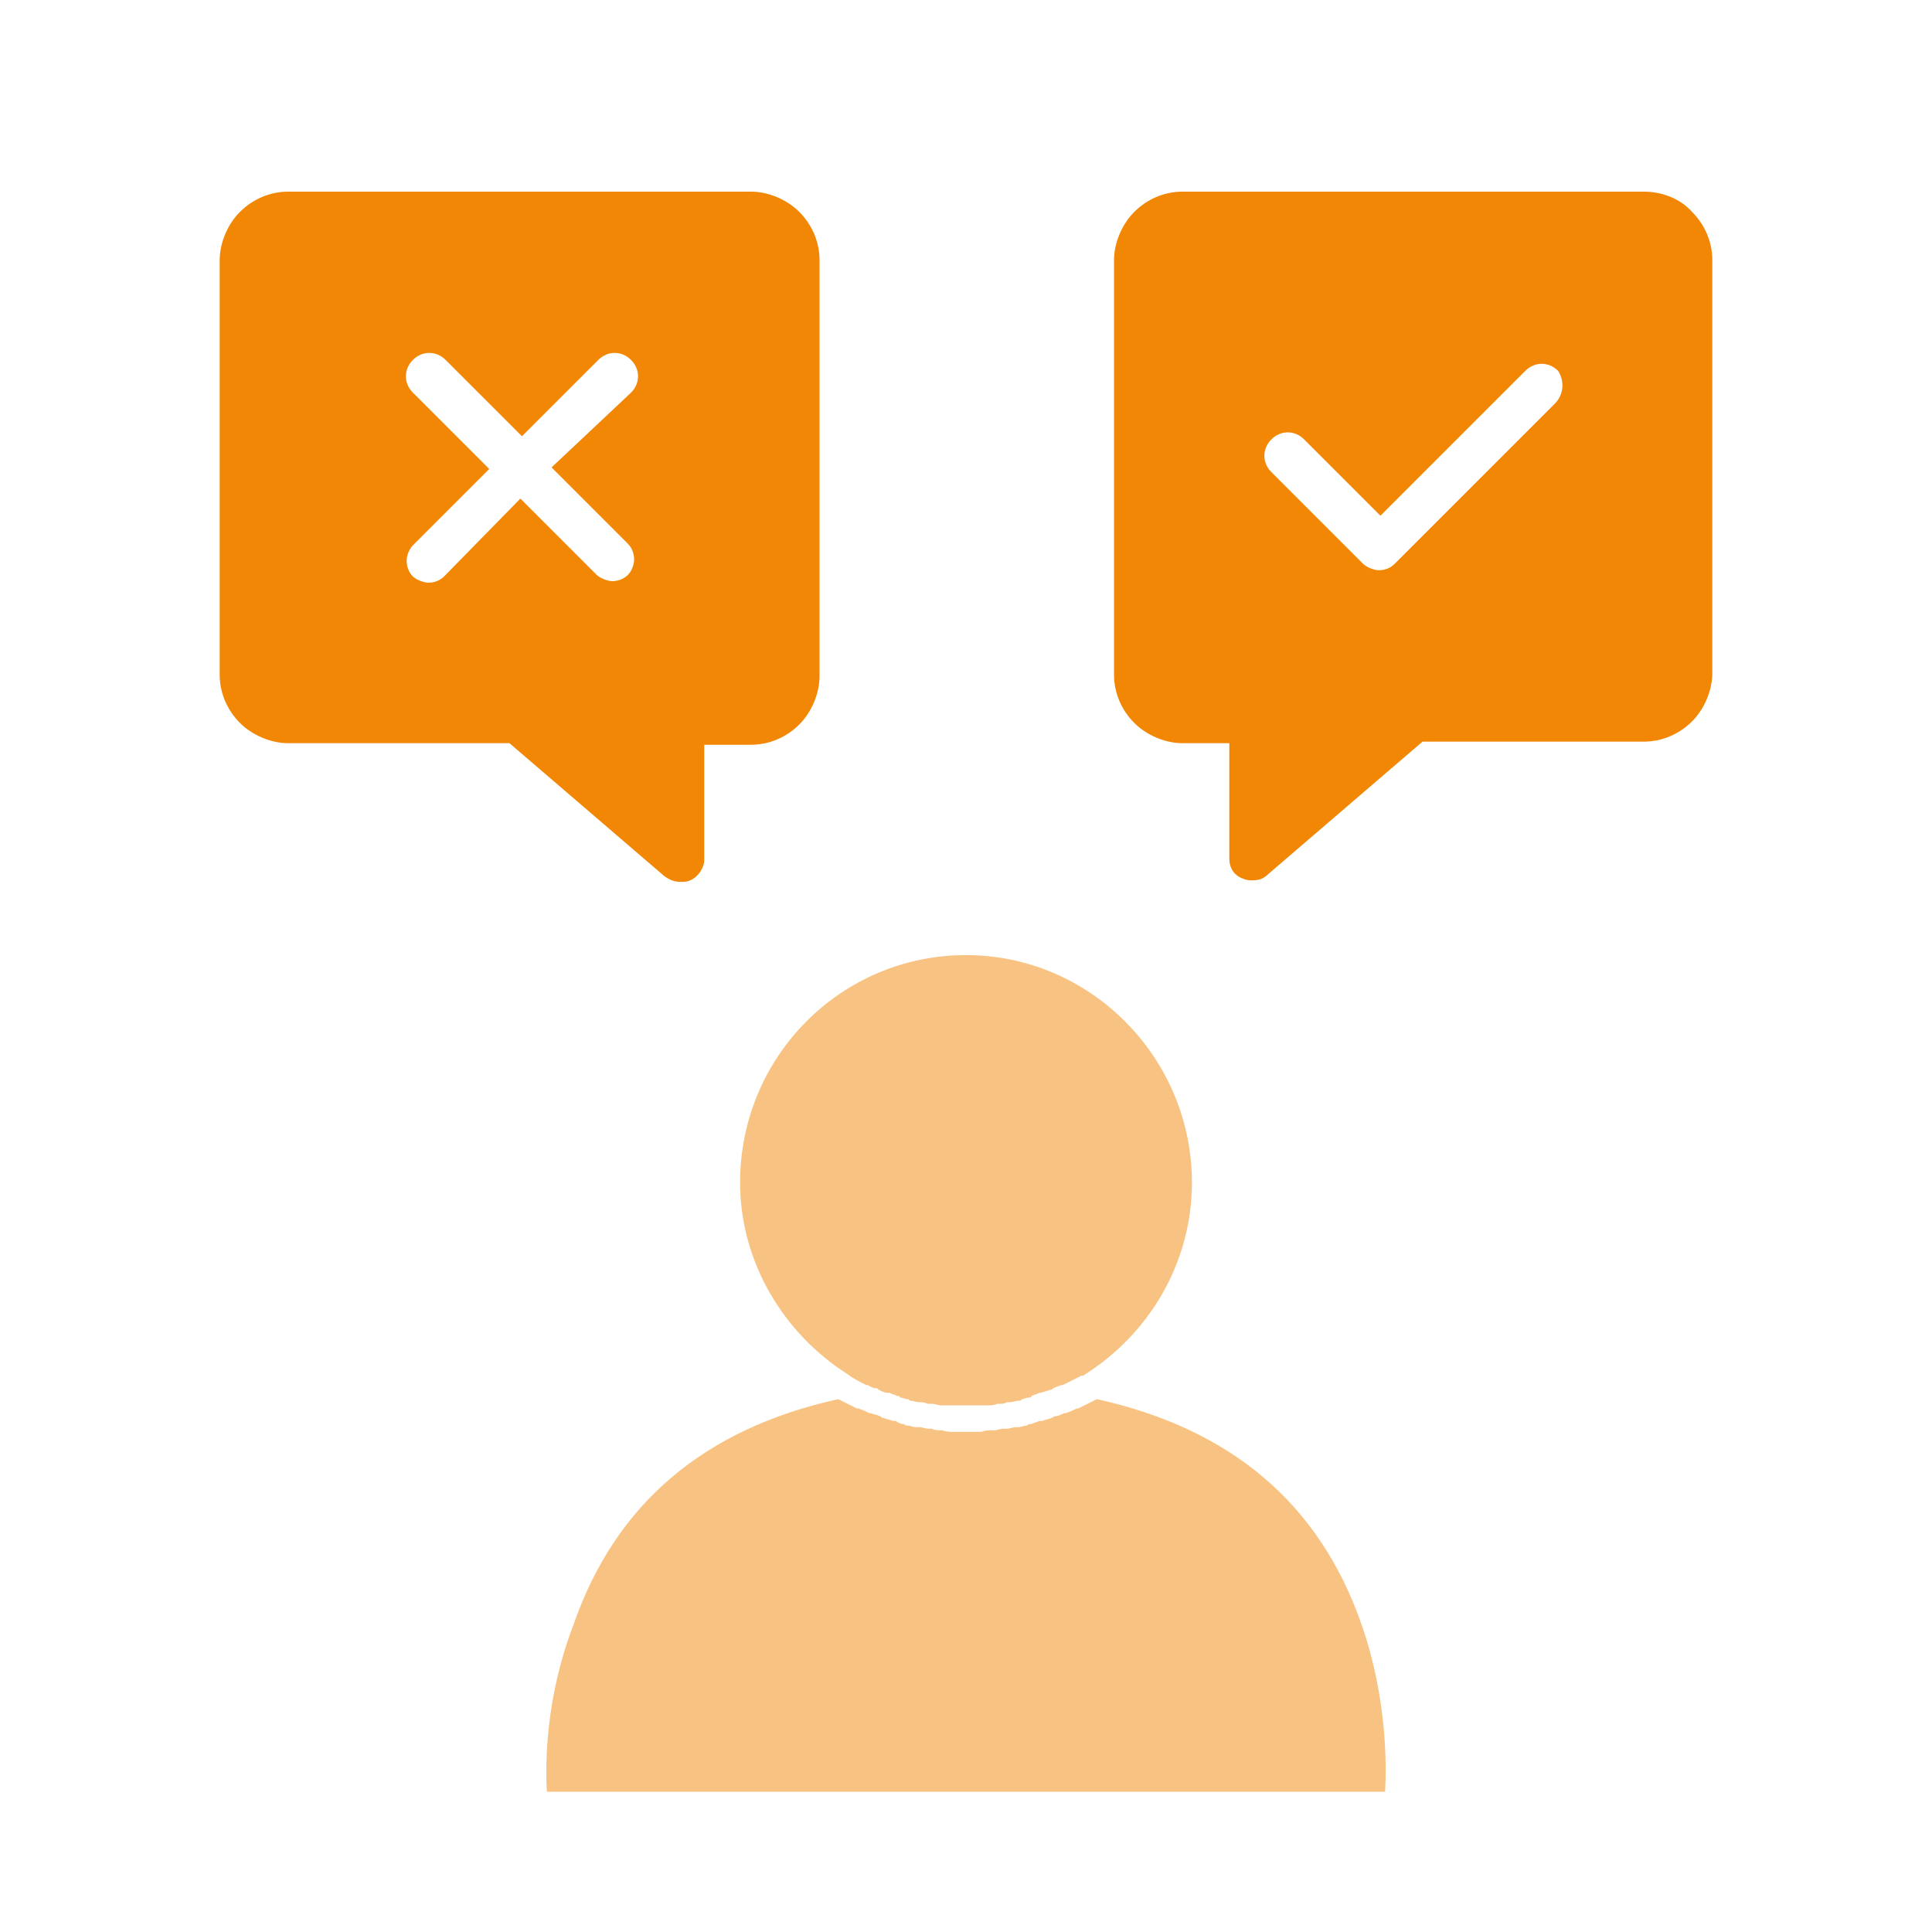 <?xml version="1.0" encoding="utf-8"?>
<!-- Generator: Adobe Illustrator 24.0.3, SVG Export Plug-In . SVG Version: 6.00 Build 0)  -->
<svg version="1.1" id="Layer_1" xmlns="http://www.w3.org/2000/svg" xmlns:xlink="http://www.w3.org/1999/xlink" x="0px" y="0px"
	 viewBox="0 0 124 124" style="enable-background:new 0 0 124 124;" xml:space="preserve">
<style type="text/css">
	.st0{fill:#F28705;}
	.st1{opacity:0.5;}
</style>
<path class="st0" d="M105.5,12.3H75.9c-1.2,0-2.3,0.5-3.1,1.3c-0.8,0.8-1.3,2-1.3,3.1v26.6c0,1.2,0.5,2.3,1.3,3.1
	c0.8,0.8,2,1.3,3.1,1.3h3v7.4c0,0.6,0.3,1.1,0.9,1.3c0.2,0.1,0.4,0.1,0.6,0.1c0.4,0,0.7-0.1,1-0.4l9.9-8.5h14.2
	c1.2,0,2.3-0.5,3.1-1.3c0.8-0.8,1.3-2,1.3-3.1V16.7c0-1.2-0.5-2.3-1.3-3.1C107.8,12.7,106.6,12.3,105.5,12.3L105.5,12.3z M99.8,25.9
	L89.5,36.2c-0.3,0.3-0.7,0.4-1,0.4s-0.8-0.2-1-0.4l-5.9-5.9c-0.6-0.6-0.6-1.5,0-2.1c0.6-0.6,1.5-0.6,2.1,0l4.9,4.9l9.3-9.3
	c0.6-0.6,1.5-0.6,2.1,0C100.4,24.4,100.4,25.3,99.8,25.9L99.8,25.9z"/>
<path class="st0" d="M43.7,56.6c0.2,0,0.4,0,0.6-0.1c0.5-0.2,0.9-0.8,0.9-1.3v-7.4h3c1.2,0,2.3-0.5,3.1-1.3s1.3-2,1.3-3.1V16.7
	c0-1.2-0.5-2.3-1.3-3.1c-0.8-0.8-2-1.3-3.1-1.3H18.5c-1.2,0-2.3,0.5-3.1,1.3c-0.8,0.8-1.3,2-1.3,3.1v26.6c0,1.2,0.5,2.3,1.3,3.1
	c0.8,0.8,2,1.3,3.1,1.3h14.2l9.9,8.5C43,56.5,43.3,56.6,43.7,56.6L43.7,56.6z M40.3,34.9c0.3,0.3,0.4,0.7,0.4,1c0,0.4-0.2,0.8-0.4,1
	c-0.3,0.3-0.7,0.4-1,0.4s-0.8-0.2-1-0.4l-4.9-4.9L28.5,37c-0.3,0.3-0.7,0.4-1,0.4s-0.8-0.2-1-0.4c-0.3-0.3-0.4-0.7-0.4-1
	c0-0.4,0.2-0.8,0.4-1l4.9-4.9l-4.9-4.9c-0.6-0.6-0.6-1.5,0-2.1c0.6-0.6,1.5-0.6,2.1,0l4.9,4.9l4.9-4.9c0.6-0.6,1.5-0.6,2.1,0
	c0.6,0.6,0.6,1.5,0,2.1L35.4,30L40.3,34.9z"/>
<g class="st1">
	<path class="st0" d="M54.4,88.2C54.5,88.2,54.5,88.2,54.4,88.2c0.4,0.3,0.8,0.5,1.2,0.7c0,0,0.1,0,0.1,0c0.2,0.1,0.3,0.2,0.5,0.2
		c0.1,0,0.1,0,0.2,0.1c0.2,0.1,0.4,0.2,0.6,0.2c0,0,0.1,0,0.1,0c0.2,0.1,0.3,0.1,0.5,0.2c0.1,0,0.1,0,0.2,0.1c0.1,0,0.3,0.1,0.4,0.1
		c0.1,0,0.1,0,0.2,0.1c0.2,0,0.4,0.1,0.6,0.1c0.1,0,0.1,0,0.2,0c0.1,0,0.3,0.1,0.4,0.1c0.1,0,0.2,0,0.2,0c0.2,0,0.4,0.1,0.6,0.1
		c0,0,0.1,0,0.1,0c0.2,0,0.4,0,0.5,0c0.1,0,0.1,0,0.2,0c0.2,0,0.4,0,0.7,0c0.2,0,0.4,0,0.7,0c0.1,0,0.1,0,0.2,0c0.2,0,0.4,0,0.5,0
		c0,0,0.1,0,0.1,0c0.2,0,0.4,0,0.6-0.1c0.1,0,0.2,0,0.2,0c0.1,0,0.3,0,0.4-0.1c0.1,0,0.2,0,0.2,0c0.2,0,0.4-0.1,0.6-0.1
		c0.1,0,0.1,0,0.2-0.1c0.1,0,0.3-0.1,0.4-0.1c0.1,0,0.2,0,0.2-0.1c0.2-0.1,0.3-0.1,0.5-0.2c0,0,0.1,0,0.1,0c0.2-0.1,0.4-0.1,0.6-0.2
		c0.1,0,0.1,0,0.2-0.1c0.2-0.1,0.3-0.1,0.5-0.2c0,0,0.1,0,0.1,0c0.2-0.1,0.4-0.2,0.6-0.3c0,0,0,0,0,0c0.2-0.1,0.4-0.2,0.6-0.3
		c0,0,0,0,0.1,0c4.2-2.6,7-7.2,7-12.4c0-8-6.5-14.6-14.5-14.6c-8,0-14.5,6.5-14.5,14.6C47.5,81,50.3,85.6,54.4,88.2L54.4,88.2z"/>
	<path class="st0" d="M87.4,104.3c-2.7-7.8-8.4-12.6-17-14.5c-0.2,0.1-0.4,0.2-0.6,0.3c0,0,0,0,0,0c-0.2,0.1-0.4,0.2-0.6,0.3
		c0,0-0.1,0-0.1,0c-0.2,0.1-0.4,0.2-0.7,0.3c0,0-0.1,0-0.1,0c-0.2,0.1-0.4,0.2-0.6,0.2c-0.1,0-0.1,0.1-0.2,0.1
		c-0.2,0.1-0.4,0.1-0.6,0.2c-0.1,0-0.1,0-0.2,0c-0.2,0.1-0.3,0.1-0.5,0.2c-0.1,0-0.2,0-0.3,0.1c-0.2,0-0.4,0.1-0.5,0.1
		c-0.1,0-0.2,0-0.2,0c-0.2,0-0.4,0.1-0.6,0.1c-0.1,0-0.2,0-0.2,0c-0.2,0-0.4,0.1-0.6,0.1c0,0-0.1,0-0.1,0c-0.2,0-0.5,0-0.7,0.1
		c-0.1,0-0.1,0-0.2,0c-0.2,0-0.5,0-0.7,0c-0.2,0-0.5,0-0.7,0c-0.1,0-0.1,0-0.2,0c-0.2,0-0.5,0-0.7-0.1c0,0-0.1,0-0.1,0
		c-0.2,0-0.4,0-0.6-0.1c-0.1,0-0.2,0-0.2,0c-0.2,0-0.4-0.1-0.6-0.1c-0.1,0-0.2,0-0.2,0c-0.2,0-0.4-0.1-0.5-0.1c-0.1,0-0.2,0-0.3-0.1
		c-0.2,0-0.4-0.1-0.5-0.2c-0.1,0-0.1,0-0.2,0c-0.2-0.1-0.4-0.1-0.6-0.2c-0.1,0-0.1,0-0.2-0.1c-0.2-0.1-0.4-0.1-0.6-0.2
		c0,0-0.1,0-0.1,0c-0.2-0.1-0.4-0.2-0.7-0.3c0,0-0.1,0-0.1,0c-0.2-0.1-0.4-0.2-0.6-0.3c0,0,0,0,0,0c-0.2-0.1-0.4-0.2-0.6-0.3
		c-8.6,1.9-14.3,6.7-17,14.5C35,109,35,113.2,35.1,115h53.8C89,113.2,89,108.9,87.4,104.3L87.4,104.3z"/>
</g>
</svg>

